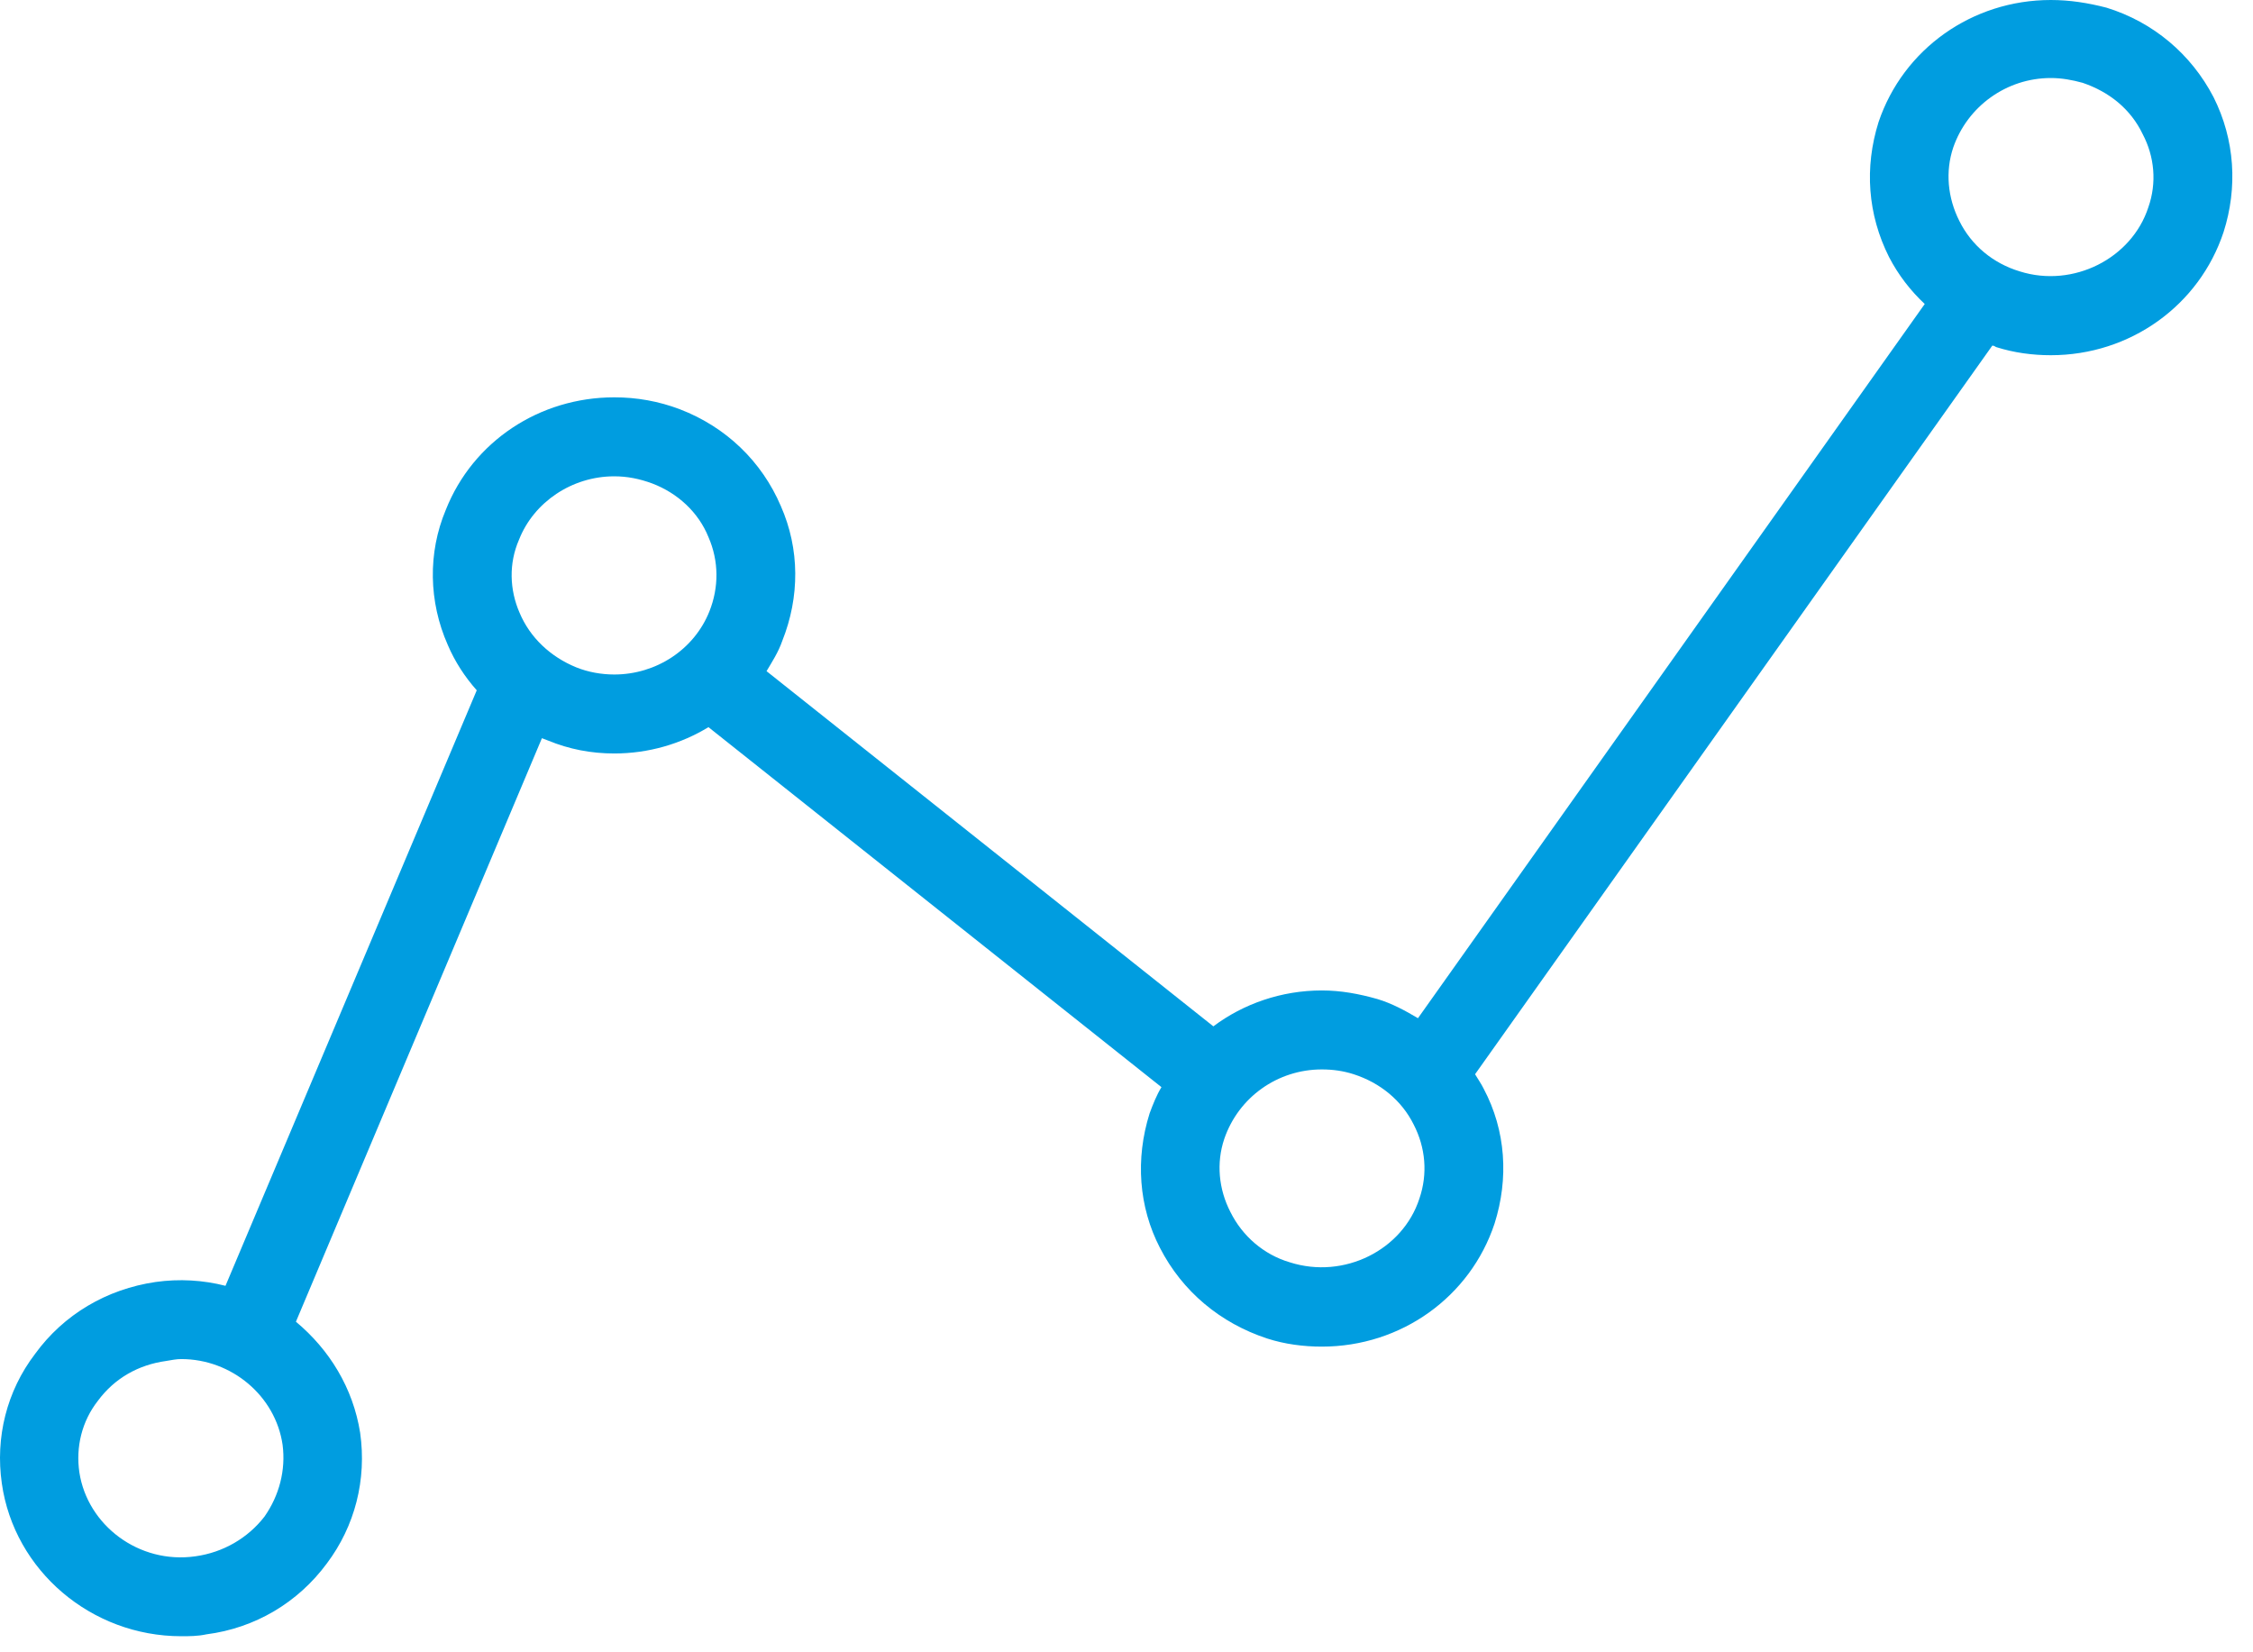 <?xml version="1.0" encoding="UTF-8" standalone="no"?> <svg xmlns="http://www.w3.org/2000/svg" xmlns:xlink="http://www.w3.org/1999/xlink" xmlns:serif="http://www.serif.com/" width="100%" height="100%" viewBox="0 0 75 55" version="1.1" xml:space="preserve" style="fill-rule:evenodd;clip-rule:evenodd;stroke-linejoin:round;stroke-miterlimit:2;"><path d="M6.033,54.465c0.254,0 0.555,0 0.84,-0.063c1.615,-0.208 3.041,-1.052 4.007,-2.359c0.935,-1.243 1.331,-2.788 1.109,-4.35c-0.237,-1.498 -1.029,-2.773 -2.138,-3.697l8.189,-19.424c0.079,0.031 0.127,0.047 0.206,0.079c0.697,0.287 1.426,0.43 2.202,0.43c1.14,0 2.217,-0.318 3.136,-0.876l15.08,11.983c-0.158,0.255 -0.285,0.574 -0.396,0.876c-0.475,1.514 -0.364,3.108 0.348,4.478c0.745,1.45 2.012,2.502 3.564,3.012c0.587,0.191 1.22,0.271 1.822,0.271c2.645,0 4.942,-1.657 5.75,-4.096c0.475,-1.497 0.38,-3.091 -0.364,-4.493c-0.079,-0.16 -0.19,-0.319 -0.285,-0.478l17.218,-24.253c0.047,0 0.079,0.016 0.127,0.048c0.601,0.191 1.219,0.271 1.821,0.271c2.645,0 4.942,-1.658 5.75,-4.096c0.475,-1.482 0.38,-3.075 -0.332,-4.493c-0.745,-1.434 -2.012,-2.502 -3.565,-2.98c-0.617,-0.159 -1.219,-0.255 -1.853,-0.255c-2.613,0 -4.91,1.625 -5.734,4.063c-0.475,1.514 -0.364,3.076 0.349,4.494c0.316,0.606 0.712,1.115 1.188,1.562l-16.87,23.774c-0.428,-0.255 -0.871,-0.494 -1.347,-0.637c-0.617,-0.175 -1.219,-0.287 -1.853,-0.287c-1.346,0 -2.614,0.446 -3.611,1.195l-14.874,-11.823c0.19,-0.319 0.396,-0.638 0.522,-1.004c0.586,-1.466 0.586,-3.06 -0.047,-4.494c-0.634,-1.482 -1.822,-2.629 -3.358,-3.219c-0.713,-0.271 -1.442,-0.398 -2.186,-0.398c-2.487,0 -4.705,1.466 -5.608,3.745c-0.602,1.434 -0.57,3.059 0.064,4.493c0.237,0.558 0.57,1.068 0.966,1.514l-8.364,19.823c-0.744,-0.191 -1.536,-0.239 -2.328,-0.127c-1.632,0.239 -3.057,1.083 -4.008,2.39c-0.95,1.243 -1.33,2.788 -1.109,4.318c0.412,2.9 2.978,5.083 5.972,5.083Zm58.989,-49.557c0.475,-1.37 1.774,-2.311 3.247,-2.311c0.364,0 0.713,0.064 1.061,0.16c0.888,0.302 1.6,0.876 1.996,1.705c0.396,0.749 0.476,1.625 0.19,2.438c-0.554,1.705 -2.502,2.693 -4.276,2.135c-0.903,-0.271 -1.616,-0.876 -2.012,-1.673c-0.396,-0.781 -0.475,-1.657 -0.206,-2.454Zm-21.02,30.69c0.364,0 0.713,0.048 1.061,0.16c0.887,0.287 1.6,0.876 1.996,1.673c0.396,0.765 0.475,1.641 0.19,2.47c-0.554,1.705 -2.502,2.693 -4.308,2.119c-0.871,-0.255 -1.584,-0.876 -1.98,-1.673c-0.396,-0.765 -0.475,-1.641 -0.206,-2.438c0.475,-1.386 1.774,-2.311 3.247,-2.311Zm-26.722,-17.639c0.491,-1.243 1.758,-2.104 3.168,-2.104c0.427,0 0.839,0.08 1.267,0.239c0.839,0.319 1.536,0.956 1.869,1.785c0.349,0.797 0.349,1.673 0.032,2.47c-0.507,1.275 -1.774,2.103 -3.168,2.103c-0.428,0 -0.871,-0.079 -1.267,-0.239c-0.856,-0.35 -1.537,-0.988 -1.885,-1.816c-0.333,-0.765 -0.365,-1.642 -0.016,-2.438Zm-14.019,28.666c0.555,-0.749 1.347,-1.195 2.265,-1.322c0.19,-0.032 0.349,-0.064 0.507,-0.064c1.679,0 3.137,1.227 3.374,2.852c0.111,0.845 -0.111,1.689 -0.602,2.391c-0.554,0.717 -1.378,1.195 -2.297,1.322c-1.885,0.271 -3.595,-1.036 -3.865,-2.788c-0.126,-0.845 0.08,-1.705 0.618,-2.391Z" style="fill:#009de0;fill-rule:nonzero;"></path></svg> 